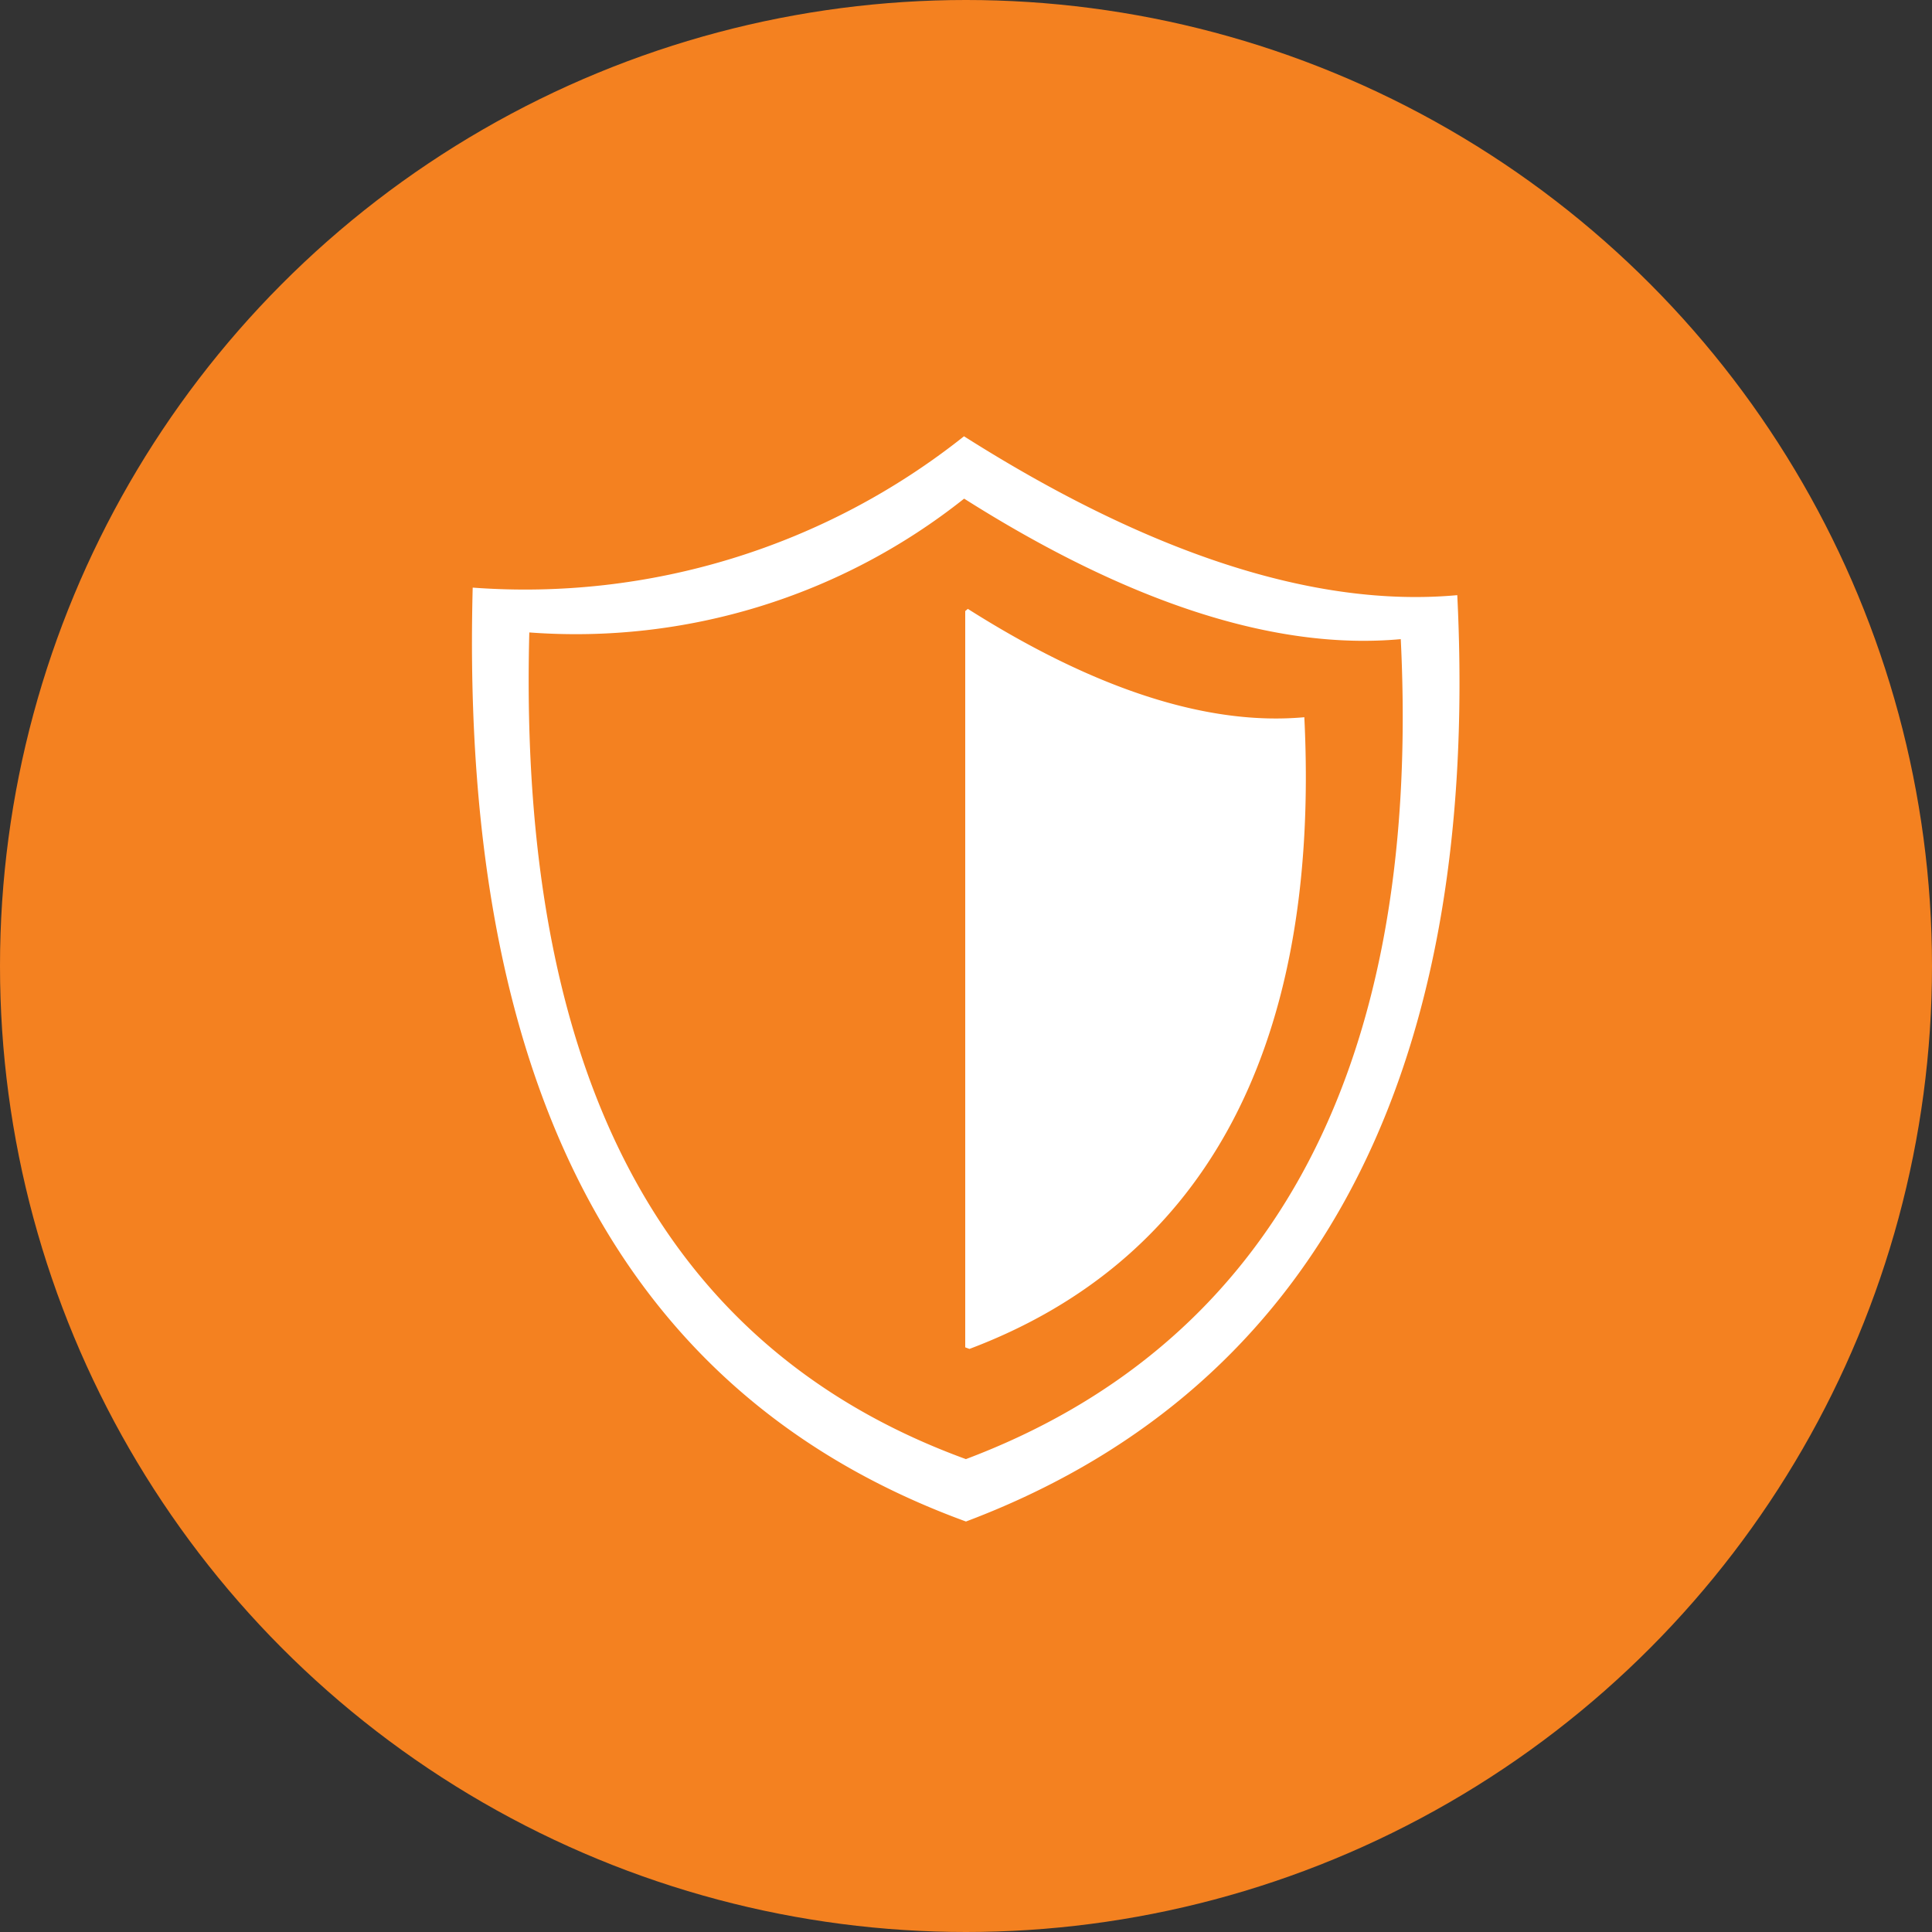 <svg xmlns="http://www.w3.org/2000/svg" width="60" height="60" viewBox="0 0 60 60">
  <rect x="0" y="0" width="60" height="60" fill="#333333" stroke="none"/>
  <g id="Group_7256" data-name="Group 7256" transform="translate(0 -0.073)">
    <circle id="Ellipse_32" data-name="Ellipse 32" cx="30" cy="30" r="30" transform="translate(0 0.073)" fill="#f48120"/>
    <path id="Path_9166" data-name="Path 9166" d="M15.281,0C21,3.625,26.165,5.339,30.6,4.934c.774,15.66-5.009,24.909-15.258,28.769C5.443,30.09-.411,21.239.023,4.7A21.9,21.9,0,0,0,15.281,0ZM15.4,5.36C19.3,7.832,22.826,9,25.85,8.725c.528,10.679-3.416,16.986-10.4,19.618l-.131-.049V5.429L15.4,5.36Zm-.117-3.425C20.348,5.143,24.921,6.661,28.845,6.3c.685,13.862-4.434,22.049-13.505,25.465C6.579,28.57,1.4,20.736,1.781,6.092A19.382,19.382,0,0,0,15.287,1.935Z" transform="translate(14.657 13.622)" fill="#fff" fill-rule="evenodd"/>
  </g>
</svg>
